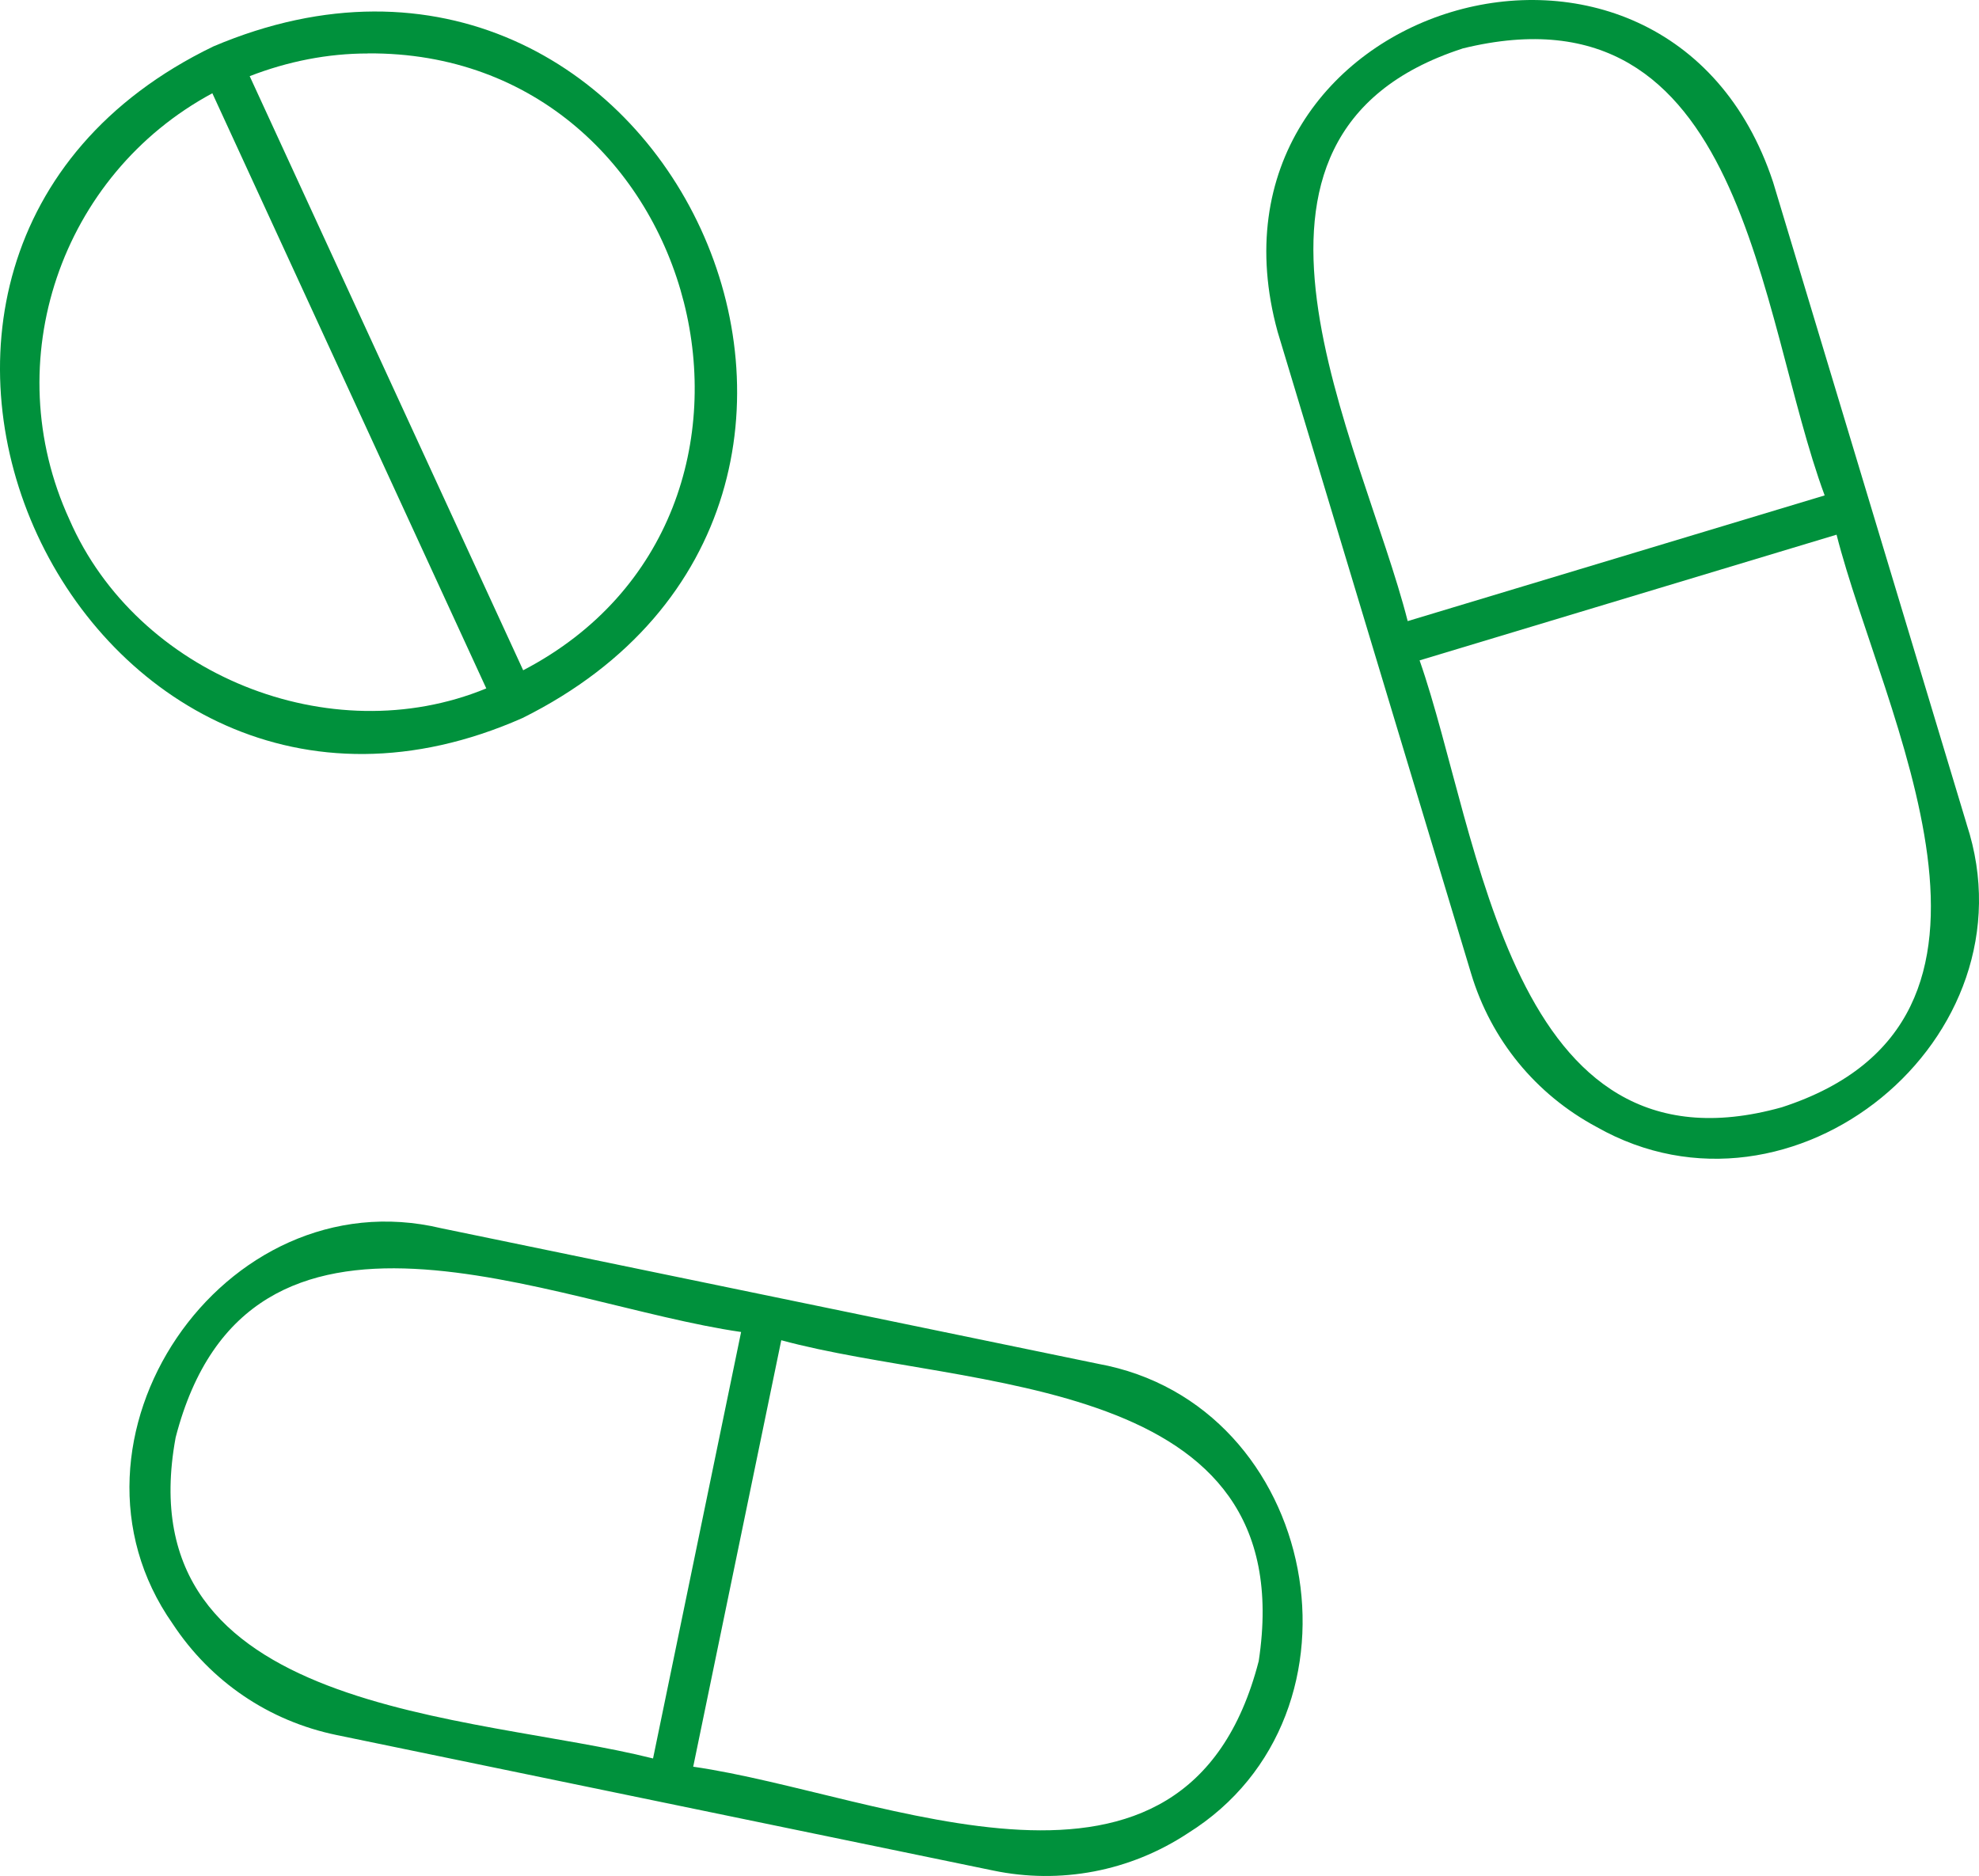<svg xmlns="http://www.w3.org/2000/svg" id="Camada_2" data-name="Camada 2" viewBox="0 0 266.07 252.23"><defs><style>      .cls-1 {        fill: #00913c;      }    </style></defs><g id="Layer_1" data-name="Layer 1"><path class="cls-1" d="M264.41,110.81l-26.02-86.31C224-19.07,159.61,.35,171.77,44.6c0,0,26.02,86.31,26.02,86.31,2.68,8.89,8.67,16.22,16.86,20.61,26.36,14.97,59.22-11.91,49.76-40.7ZM196.63,6.52c38.1-9.36,39.66,35.74,48.69,60.09l-56.06,16.9c-6.15-24.15-28.85-65.21,7.36-76.98Zm42.92,142.36c-36.69,10.25-40.48-36.62-48.69-60.09l56.06-16.9c6.15,24.15,28.86,65.22-7.37,76.99Z"></path><path class="cls-1" d="M147.6,183.36s-88.28-18.22-88.28-18.22c-29.37-7-53.4,28.56-36.1,53.19,5.11,7.76,12.93,13.07,22.03,14.95l88.28,18.22c9.01,1.88,18.38,.12,26.15-5,25.71-16.02,17.74-57.75-12.09-63.14Zm-123.99,9.93c9.79-37.89,50.46-17.88,76.03-14.2l-11.84,57.34c-24.17-6.09-71.08-5.68-64.19-43.13Zm145.62,30.05c-9.78,37.88-50.45,17.87-76.03,14.2l11.84-57.34c25.13,6.84,70.08,4.35,64.19,43.14Z"></path><path class="cls-1" d="M70.25,96.54C129.11,67.28,89.17-19.44,28.69,6.24-30.33,34.77,10.78,122.83,70.25,96.54ZM49.45,7.18c45.21-.35,61.15,61.96,20.89,82.94L33.57,10.24c5.13-1.99,10.49-3.05,15.88-3.05ZM9.34,69.87C-.45,48.58,8.19,23.49,28.55,12.54l36.83,80.02c-20.97,8.63-46.96-1.85-56.04-22.69Z"></path></g></svg>